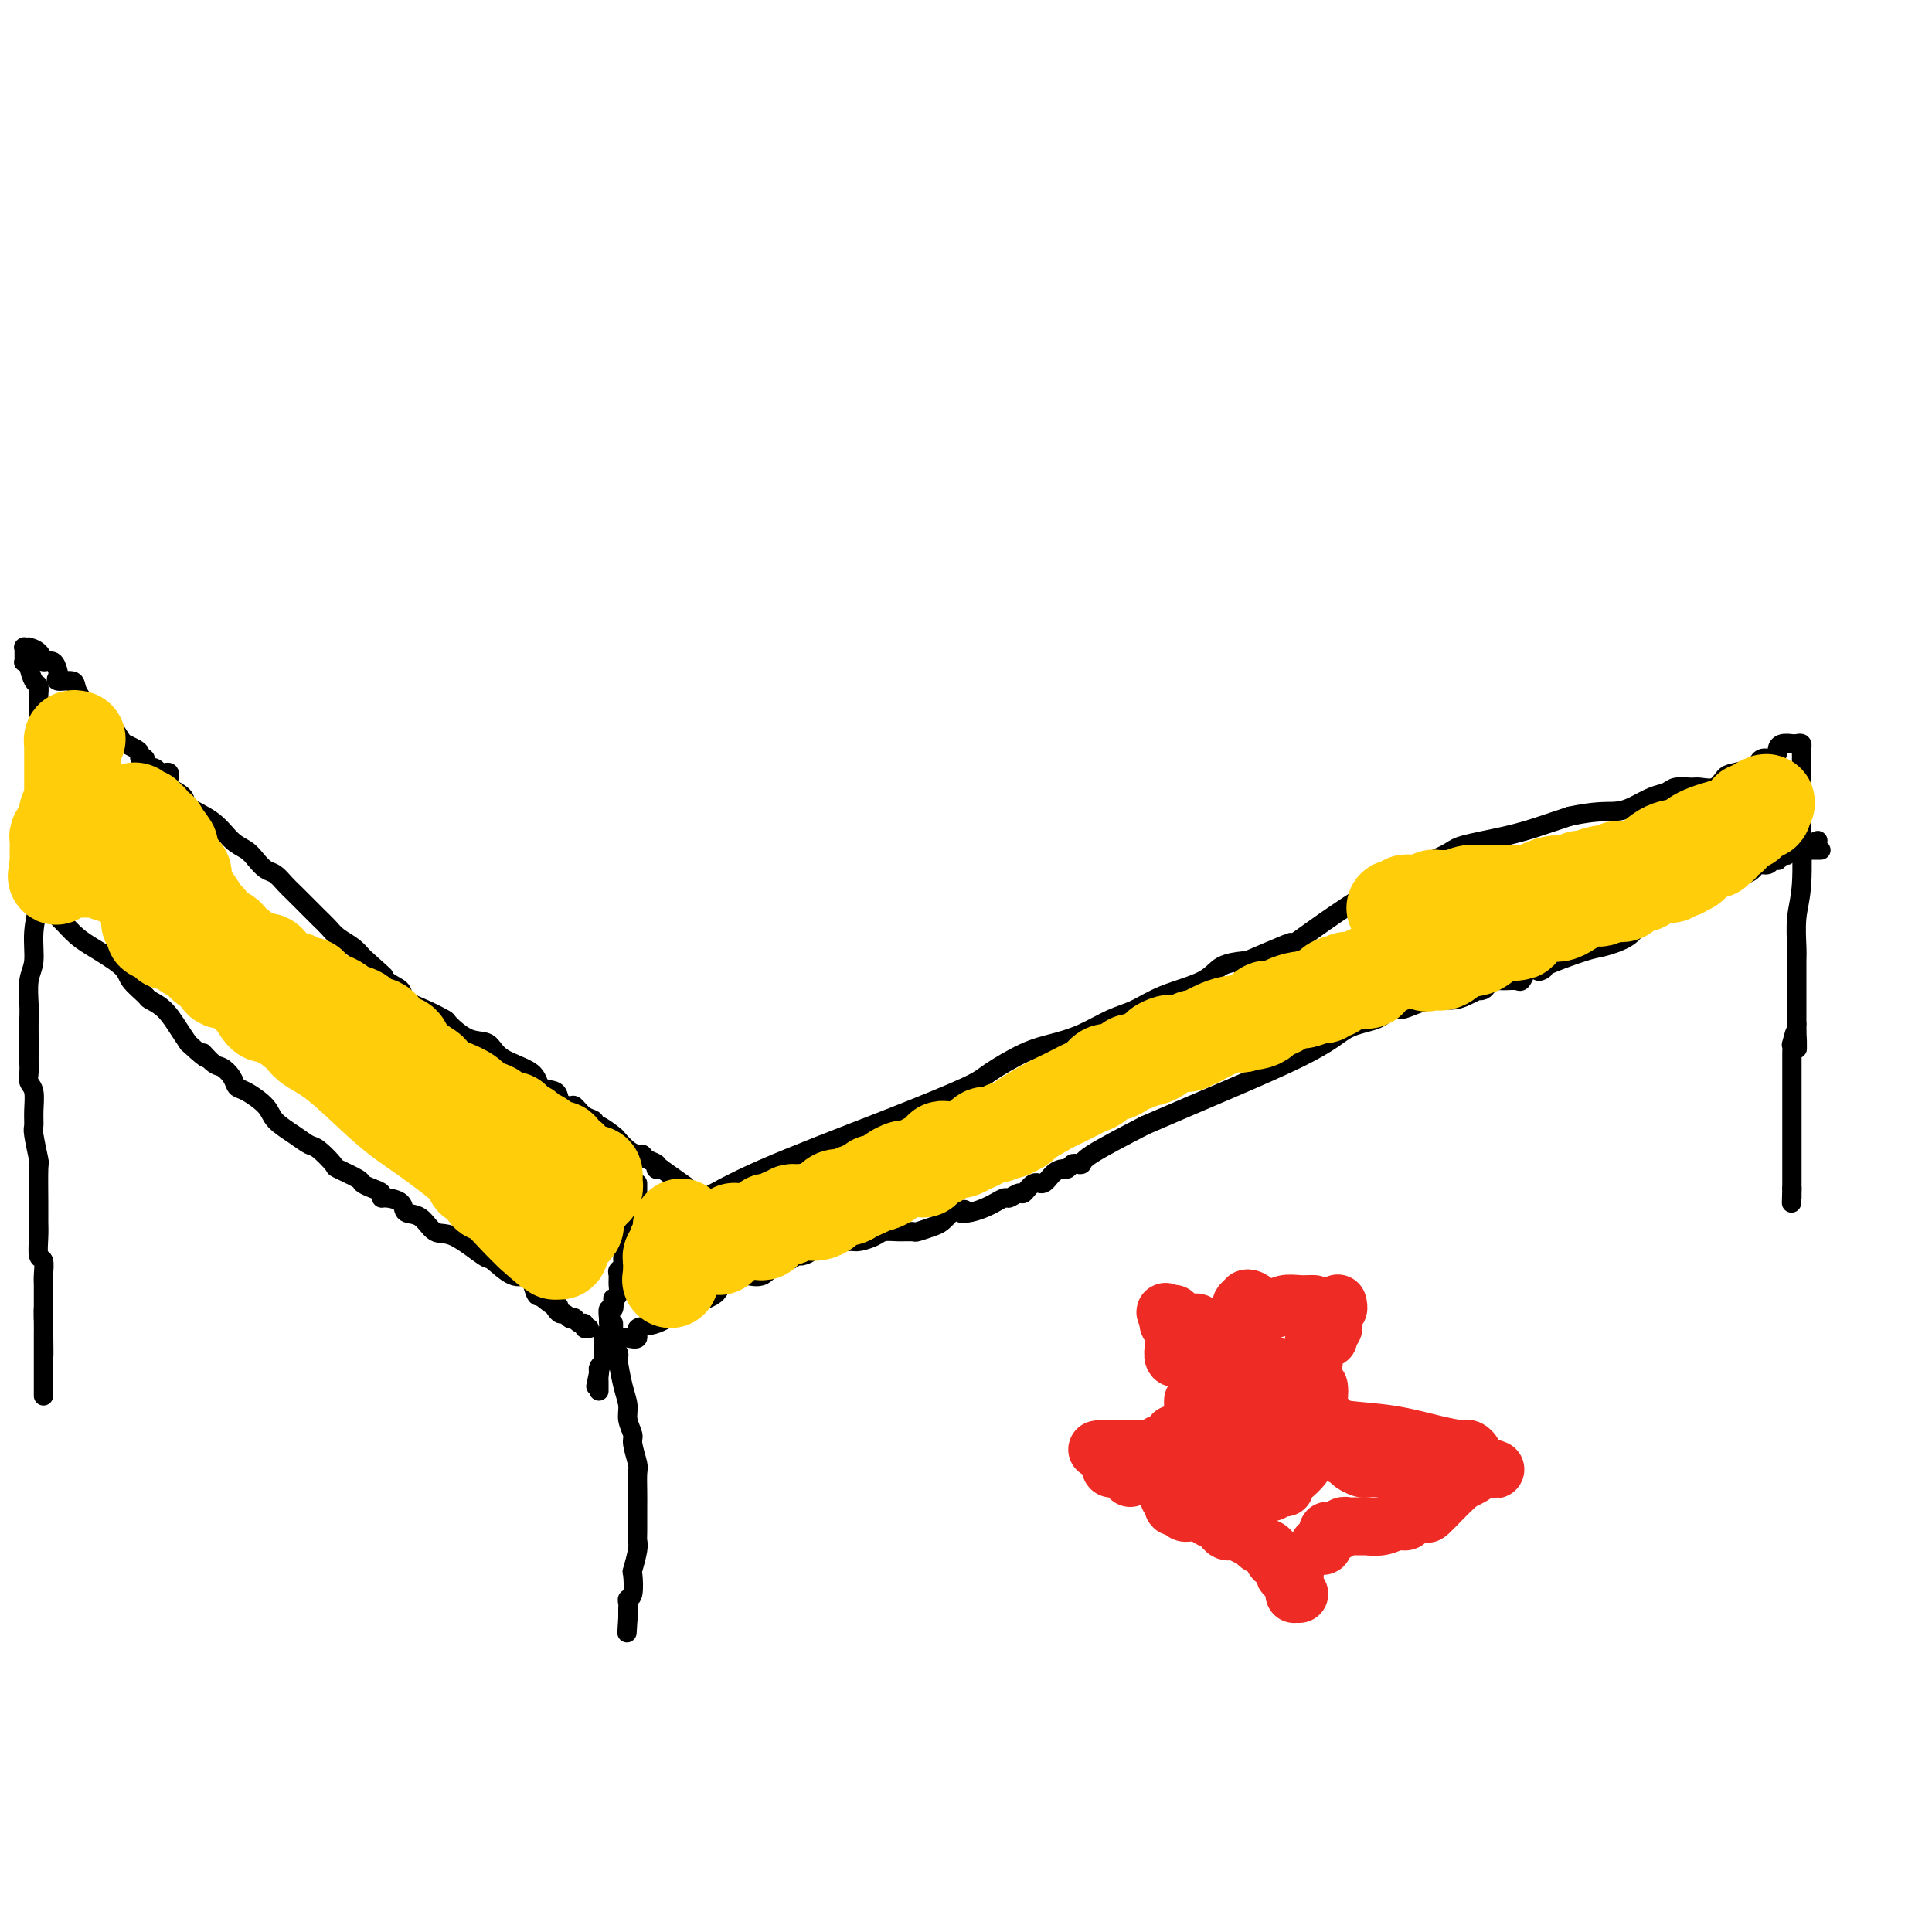 <svg viewBox='0 0 400 400' version='1.1' xmlns='http://www.w3.org/2000/svg' xmlns:xlink='http://www.w3.org/1999/xlink'><g fill='none' stroke='#000000' stroke-width='4' stroke-linecap='round' stroke-linejoin='round'><path d='M31,159c0.002,0.414 0.005,0.828 0,1c-0.005,0.172 -0.016,0.103 0,0c0.016,-0.103 0.059,-0.238 0,0c-0.059,0.238 -0.222,0.851 0,1c0.222,0.149 0.827,-0.164 1,0c0.173,0.164 -0.087,0.806 0,1c0.087,0.194 0.522,-0.059 1,0c0.478,0.059 0.998,0.432 2,1c1.002,0.568 2.485,1.331 3,2c0.515,0.669 0.063,1.243 1,2c0.937,0.757 3.262,1.698 5,3c1.738,1.302 2.888,2.964 4,4c1.112,1.036 2.185,1.447 3,2c0.815,0.553 1.372,1.249 2,2c0.628,0.751 1.327,1.556 2,2c0.673,0.444 1.321,0.528 2,1c0.679,0.472 1.389,1.334 2,2c0.611,0.666 1.121,1.137 2,2c0.879,0.863 2.126,2.118 3,3c0.874,0.882 1.375,1.391 2,2c0.625,0.609 1.374,1.318 2,2c0.626,0.682 1.130,1.337 2,2c0.870,0.663 2.106,1.332 3,2c0.894,0.668 1.447,1.334 2,2'/><path d='M75,198c7.413,6.617 3.945,3.659 3,3c-0.945,-0.659 0.634,0.979 2,2c1.366,1.021 2.521,1.423 3,2c0.479,0.577 0.283,1.328 1,2c0.717,0.672 2.345,1.263 4,2c1.655,0.737 3.335,1.618 4,2c0.665,0.382 0.315,0.265 1,1c0.685,0.735 2.405,2.323 4,3c1.595,0.677 3.065,0.442 4,1c0.935,0.558 1.335,1.907 3,3c1.665,1.093 4.597,1.929 6,3c1.403,1.071 1.278,2.376 2,3c0.722,0.624 2.290,0.566 3,1c0.710,0.434 0.562,1.359 1,2c0.438,0.641 1.462,0.999 2,1c0.538,0.001 0.590,-0.355 1,0c0.410,0.355 1.178,1.423 2,2c0.822,0.577 1.697,0.664 2,1c0.303,0.336 0.034,0.919 0,1c-0.034,0.081 0.165,-0.342 1,0c0.835,0.342 2.304,1.450 3,2c0.696,0.550 0.619,0.543 1,1c0.381,0.457 1.220,1.379 2,2c0.780,0.621 1.502,0.941 2,1c0.498,0.059 0.774,-0.142 1,0c0.226,0.142 0.404,0.626 1,1c0.596,0.374 1.610,0.636 2,1c0.390,0.364 0.156,0.830 0,1c-0.156,0.170 -0.234,0.046 0,0c0.234,-0.046 0.781,-0.013 1,0c0.219,0.013 0.109,0.007 0,0'/><path d='M137,242c9.644,6.844 2.756,1.956 0,0c-2.756,-1.956 -1.378,-0.978 0,0'/><path d='M8,186c-0.239,0.301 -0.477,0.601 0,1c0.477,0.399 1.670,0.896 3,2c1.330,1.104 2.798,2.814 4,4c1.202,1.186 2.138,1.847 4,3c1.862,1.153 4.651,2.796 6,4c1.349,1.204 1.257,1.967 2,3c0.743,1.033 2.321,2.335 3,3c0.679,0.665 0.460,0.694 1,1c0.540,0.306 1.838,0.890 3,2c1.162,1.110 2.189,2.746 3,4c0.811,1.254 1.405,2.127 2,3'/><path d='M39,216c5.378,4.982 3.325,2.438 3,2c-0.325,-0.438 1.080,1.229 2,2c0.920,0.771 1.357,0.646 2,1c0.643,0.354 1.493,1.186 2,2c0.507,0.814 0.670,1.611 1,2c0.330,0.389 0.827,0.371 2,1c1.173,0.629 3.023,1.907 4,3c0.977,1.093 1.082,2.002 2,3c0.918,0.998 2.648,2.083 4,3c1.352,0.917 2.324,1.664 3,2c0.676,0.336 1.055,0.261 2,1c0.945,0.739 2.455,2.292 3,3c0.545,0.708 0.126,0.571 1,1c0.874,0.429 3.043,1.425 4,2c0.957,0.575 0.702,0.728 1,1c0.298,0.272 1.148,0.663 2,1c0.852,0.337 1.704,0.619 2,1c0.296,0.381 0.036,0.859 0,1c-0.036,0.141 0.153,-0.056 1,0c0.847,0.056 2.352,0.365 3,1c0.648,0.635 0.440,1.597 1,2c0.560,0.403 1.888,0.249 3,1c1.112,0.751 2.009,2.409 3,3c0.991,0.591 2.076,0.116 4,1c1.924,0.884 4.686,3.127 6,4c1.314,0.873 1.178,0.374 2,1c0.822,0.626 2.601,2.375 4,3c1.399,0.625 2.416,0.126 3,0c0.584,-0.126 0.734,0.120 1,1c0.266,0.880 0.647,2.394 1,3c0.353,0.606 0.676,0.303 1,0'/><path d='M112,268c6.831,4.354 2.408,1.740 1,1c-1.408,-0.740 0.200,0.394 1,1c0.800,0.606 0.793,0.685 1,1c0.207,0.315 0.629,0.868 1,1c0.371,0.132 0.691,-0.157 1,0c0.309,0.157 0.609,0.759 1,1c0.391,0.241 0.874,0.121 1,0c0.126,-0.121 -0.106,-0.243 0,0c0.106,0.243 0.551,0.850 1,1c0.449,0.150 0.904,-0.156 1,0c0.096,0.156 -0.166,0.773 0,1c0.166,0.227 0.762,0.065 1,0c0.238,-0.065 0.119,-0.032 0,0'/><path d='M145,248c-0.308,0.428 -0.617,0.857 1,0c1.617,-0.857 5.159,-2.999 12,-6c6.841,-3.001 16.982,-6.859 25,-10c8.018,-3.141 13.914,-5.564 17,-7c3.086,-1.436 3.364,-1.883 5,-3c1.636,-1.117 4.631,-2.903 7,-4c2.369,-1.097 4.110,-1.504 6,-2c1.890,-0.496 3.927,-1.080 6,-2c2.073,-0.920 4.181,-2.176 6,-3c1.819,-0.824 3.350,-1.216 5,-2c1.650,-0.784 3.418,-1.961 6,-3c2.582,-1.039 5.976,-1.938 8,-3c2.024,-1.062 2.676,-2.285 4,-3c1.324,-0.715 3.318,-0.923 4,-1c0.682,-0.077 0.052,-0.022 0,0c-0.052,0.022 0.474,0.011 1,0'/><path d='M258,199c17.644,-7.580 5.253,-2.029 1,0c-4.253,2.029 -0.367,0.537 1,0c1.367,-0.537 0.216,-0.117 0,0c-0.216,0.117 0.502,-0.067 1,0c0.498,0.067 0.774,0.387 3,-1c2.226,-1.387 6.400,-4.479 10,-7c3.600,-2.521 6.625,-4.471 9,-6c2.375,-1.529 4.101,-2.636 7,-4c2.899,-1.364 6.973,-2.984 9,-4c2.027,-1.016 2.007,-1.427 4,-2c1.993,-0.573 5.998,-1.308 9,-2c3.002,-0.692 5.001,-1.341 7,-2c1.999,-0.659 4.000,-1.330 6,-2'/><path d='M325,169c5.253,-1.123 7.384,-0.932 9,-1c1.616,-0.068 2.716,-0.396 4,-1c1.284,-0.604 2.752,-1.483 4,-2c1.248,-0.517 2.277,-0.673 3,-1c0.723,-0.327 1.139,-0.827 2,-1c0.861,-0.173 2.168,-0.021 3,0c0.832,0.021 1.190,-0.088 2,0c0.810,0.088 2.073,0.375 3,0c0.927,-0.375 1.518,-1.411 2,-2c0.482,-0.589 0.854,-0.731 2,-1c1.146,-0.269 3.068,-0.663 4,-1c0.932,-0.337 0.876,-0.615 1,-1c0.124,-0.385 0.427,-0.878 1,-1c0.573,-0.122 1.415,0.125 2,0c0.585,-0.125 0.914,-0.622 1,-1c0.086,-0.378 -0.070,-0.637 0,-1c0.070,-0.363 0.365,-0.828 1,-1c0.635,-0.172 1.610,-0.049 2,0c0.390,0.049 0.195,0.025 0,0'/><path d='M129,277c0.012,-0.004 0.025,-0.008 0,0c-0.025,0.008 -0.087,0.030 0,0c0.087,-0.030 0.325,-0.110 1,0c0.675,0.110 1.788,0.409 2,0c0.212,-0.409 -0.475,-1.526 0,-2c0.475,-0.474 2.114,-0.305 4,-1c1.886,-0.695 4.020,-2.254 5,-3c0.980,-0.746 0.807,-0.680 2,-1c1.193,-0.320 3.751,-1.025 5,-2c1.249,-0.975 1.188,-2.218 2,-3c0.812,-0.782 2.498,-1.103 4,-1c1.502,0.103 2.821,0.631 4,0c1.179,-0.631 2.219,-2.421 3,-3c0.781,-0.579 1.305,0.051 2,0c0.695,-0.051 1.562,-0.784 2,-1c0.438,-0.216 0.446,0.086 1,0c0.554,-0.086 1.654,-0.559 2,-1c0.346,-0.441 -0.062,-0.850 0,-1c0.062,-0.150 0.594,-0.040 1,0c0.406,0.040 0.686,0.011 1,0c0.314,-0.011 0.661,-0.003 1,0c0.339,0.003 0.669,0.002 1,0'/><path d='M172,258c6.657,-2.878 1.799,-0.574 0,0c-1.799,0.574 -0.539,-0.581 0,-1c0.539,-0.419 0.356,-0.102 1,0c0.644,0.102 2.114,-0.011 3,0c0.886,0.011 1.187,0.146 2,0c0.813,-0.146 2.138,-0.574 3,-1c0.862,-0.426 1.260,-0.849 2,-1c0.740,-0.151 1.822,-0.029 3,0c1.178,0.029 2.451,-0.037 3,0c0.549,0.037 0.374,0.175 1,0c0.626,-0.175 2.053,-0.662 3,-1c0.947,-0.338 1.413,-0.525 2,-1c0.587,-0.475 1.293,-1.237 2,-2'/><path d='M197,251c4.241,-1.096 2.345,-0.336 2,0c-0.345,0.336 0.862,0.249 2,0c1.138,-0.249 2.207,-0.660 3,-1c0.793,-0.340 1.311,-0.611 2,-1c0.689,-0.389 1.550,-0.897 2,-1c0.450,-0.103 0.491,0.198 1,0c0.509,-0.198 1.487,-0.897 2,-1c0.513,-0.103 0.561,0.389 1,0c0.439,-0.389 1.269,-1.658 2,-2c0.731,-0.342 1.362,0.244 2,0c0.638,-0.244 1.284,-1.320 2,-2c0.716,-0.680 1.502,-0.966 2,-1c0.498,-0.034 0.707,0.184 1,0c0.293,-0.184 0.670,-0.770 1,-1c0.330,-0.230 0.614,-0.103 1,0c0.386,0.103 0.873,0.182 1,0c0.127,-0.182 -0.107,-0.623 2,-2c2.107,-1.377 6.553,-3.688 11,-6'/><path d='M237,233c12.915,-5.615 25.203,-10.653 32,-14c6.797,-3.347 8.102,-5.005 10,-6c1.898,-0.995 4.387,-1.328 6,-2c1.613,-0.672 2.350,-1.682 3,-2c0.650,-0.318 1.213,0.056 2,0c0.787,-0.056 1.798,-0.540 3,-1c1.202,-0.460 2.594,-0.894 4,-1c1.406,-0.106 2.824,0.116 4,0c1.176,-0.116 2.108,-0.570 3,-1c0.892,-0.430 1.744,-0.837 2,-1c0.256,-0.163 -0.085,-0.082 0,0c0.085,0.082 0.596,0.166 1,0c0.404,-0.166 0.700,-0.580 1,-1c0.300,-0.420 0.604,-0.844 1,-1c0.396,-0.156 0.883,-0.042 1,0c0.117,0.042 -0.138,0.013 0,0c0.138,-0.013 0.667,-0.009 1,0c0.333,0.009 0.471,0.023 1,0c0.529,-0.023 1.450,-0.083 2,0c0.550,0.083 0.729,0.309 1,0c0.271,-0.309 0.636,-1.155 1,-2'/><path d='M316,201c5.068,-1.223 3.739,-0.280 3,0c-0.739,0.280 -0.888,-0.102 1,-1c1.888,-0.898 5.812,-2.311 8,-3c2.188,-0.689 2.641,-0.653 4,-1c1.359,-0.347 3.624,-1.076 5,-2c1.376,-0.924 1.864,-2.044 3,-3c1.136,-0.956 2.919,-1.749 4,-2c1.081,-0.251 1.458,0.038 2,0c0.542,-0.038 1.248,-0.405 2,-1c0.752,-0.595 1.548,-1.418 2,-2c0.452,-0.582 0.559,-0.925 1,-1c0.441,-0.075 1.217,0.116 2,0c0.783,-0.116 1.575,-0.538 2,-1c0.425,-0.462 0.485,-0.964 1,-1c0.515,-0.036 1.485,0.393 2,0c0.515,-0.393 0.576,-1.607 1,-2c0.424,-0.393 1.213,0.035 2,0c0.787,-0.035 1.574,-0.531 2,-1c0.426,-0.469 0.493,-0.909 1,-1c0.507,-0.091 1.456,0.168 2,0c0.544,-0.168 0.684,-0.763 1,-1c0.316,-0.237 0.807,-0.115 1,0c0.193,0.115 0.089,0.223 0,0c-0.089,-0.223 -0.164,-0.778 0,-1c0.164,-0.222 0.565,-0.112 1,0c0.435,0.112 0.904,0.226 1,0c0.096,-0.226 -0.180,-0.793 0,-1c0.180,-0.207 0.818,-0.056 1,0c0.182,0.056 -0.091,0.016 0,0c0.091,-0.016 0.545,-0.008 1,0'/><path d='M372,176c8.620,-3.868 2.169,-1.036 0,0c-2.169,1.036 -0.057,0.278 1,0c1.057,-0.278 1.057,-0.074 1,0c-0.057,0.074 -0.173,0.020 0,0c0.173,-0.020 0.634,-0.005 1,0c0.366,0.005 0.637,0.001 1,0c0.363,-0.001 0.818,-0.000 1,0c0.182,0.000 0.091,0.000 0,0'/><path d='M372,154c0.423,-0.091 0.845,-0.183 1,0c0.155,0.183 0.041,0.640 0,1c-0.041,0.360 -0.011,0.622 0,1c0.011,0.378 0.003,0.871 0,1c-0.003,0.129 -0.001,-0.105 0,0c0.001,0.105 0.000,0.549 0,1c-0.000,0.451 -0.000,0.909 0,1c0.000,0.091 0.000,-0.183 0,0c-0.000,0.183 -0.000,0.824 0,1c0.000,0.176 -0.000,-0.114 0,0c0.000,0.114 0.000,0.630 0,1c-0.000,0.370 -0.000,0.594 0,1c0.000,0.406 0.000,0.995 0,1c-0.000,0.005 -0.000,-0.574 0,0c0.000,0.574 0.001,2.301 0,3c-0.001,0.699 -0.004,0.369 0,1c0.004,0.631 0.015,2.224 0,3c-0.015,0.776 -0.057,0.734 0,3c0.057,2.266 0.211,6.841 0,10c-0.211,3.159 -0.789,4.901 -1,7c-0.211,2.099 -0.057,4.554 0,6c0.057,1.446 0.015,1.881 0,3c-0.015,1.119 -0.004,2.921 0,4c0.004,1.079 0.001,1.433 0,2c-0.001,0.567 -0.000,1.345 0,2c0.000,0.655 0.000,1.187 0,2c-0.000,0.813 -0.000,1.906 0,3'/><path d='M372,212c0.061,9.296 0.212,3.537 0,2c-0.212,-1.537 -0.789,1.147 -1,2c-0.211,0.853 -0.057,-0.126 0,0c0.057,0.126 0.015,1.358 0,2c-0.015,0.642 -0.004,0.696 0,1c0.004,0.304 0.001,0.858 0,1c-0.001,0.142 -0.000,-0.130 0,0c0.000,0.130 0.000,0.660 0,1c-0.000,0.340 -0.000,0.490 0,1c0.000,0.510 0.000,1.379 0,2c-0.000,0.621 -0.000,0.994 0,1c0.000,0.006 0.000,-0.354 0,0c-0.000,0.354 -0.000,1.422 0,2c0.000,0.578 0.000,0.667 0,1c-0.000,0.333 -0.000,0.912 0,1c0.000,0.088 0.000,-0.314 0,0c-0.000,0.314 -0.000,1.344 0,2c0.000,0.656 0.000,0.938 0,1c-0.000,0.062 -0.000,-0.097 0,0c0.000,0.097 0.000,0.449 0,1c-0.000,0.551 -0.000,1.300 0,2c0.000,0.700 0.000,1.350 0,2c-0.000,0.650 -0.000,1.300 0,2c0.000,0.700 0.000,1.449 0,2c-0.000,0.551 0.000,0.903 0,1c0.000,0.097 0.000,-0.062 0,0c0.000,0.062 0.000,0.347 0,1c0.000,0.653 0.000,1.676 0,2c0.000,0.324 -0.000,-0.050 0,0c0.000,0.050 0.000,0.525 0,1'/><path d='M371,246c-0.155,5.503 -0.041,2.259 0,1c0.041,-1.259 0.011,-0.534 0,0c-0.011,0.534 -0.003,0.875 0,1c0.003,0.125 0.001,0.034 0,0c-0.001,-0.034 -0.000,-0.009 0,0c0.000,0.009 0.000,0.003 0,0c-0.000,-0.003 -0.000,-0.001 0,0'/><path d='M127,274c0.000,0.339 0.000,0.677 0,1c-0.000,0.323 -0.001,0.629 0,1c0.001,0.371 0.004,0.806 0,1c-0.004,0.194 -0.015,0.147 0,0c0.015,-0.147 0.056,-0.394 0,0c-0.056,0.394 -0.208,1.427 0,2c0.208,0.573 0.778,0.684 1,1c0.222,0.316 0.097,0.836 0,1c-0.097,0.164 -0.166,-0.026 0,1c0.166,1.026 0.565,3.270 1,5c0.435,1.730 0.905,2.947 1,4c0.095,1.053 -0.185,1.943 0,3c0.185,1.057 0.834,2.281 1,3c0.166,0.719 -0.152,0.932 0,2c0.152,1.068 0.773,2.990 1,4c0.227,1.010 0.061,1.107 0,2c-0.061,0.893 -0.017,2.582 0,4c0.017,1.418 0.005,2.566 0,3c-0.005,0.434 -0.005,0.156 0,1c0.005,0.844 0.015,2.811 0,4c-0.015,1.189 -0.056,1.601 0,2c0.056,0.399 0.207,0.786 0,2c-0.207,1.214 -0.774,3.257 -1,4c-0.226,0.743 -0.113,0.188 0,1c0.113,0.812 0.226,2.991 0,4c-0.226,1.009 -0.793,0.848 -1,1c-0.207,0.152 -0.056,0.615 0,1c0.056,0.385 0.015,0.691 0,1c-0.015,0.309 -0.004,0.622 0,1c0.004,0.378 0.001,0.822 0,1c-0.001,0.178 -0.001,0.089 0,0'/><path d='M130,335c-0.333,5.333 -0.167,2.667 0,0'/><path d='M132,245c0.001,0.304 0.002,0.608 0,1c-0.002,0.392 -0.008,0.871 0,1c0.008,0.129 0.032,-0.091 0,0c-0.032,0.091 -0.118,0.493 0,1c0.118,0.507 0.439,1.120 0,2c-0.439,0.880 -1.638,2.029 -2,3c-0.362,0.971 0.113,1.765 0,3c-0.113,1.235 -0.815,2.911 -1,4c-0.185,1.089 0.148,1.590 0,2c-0.148,0.410 -0.775,0.727 -1,1c-0.225,0.273 -0.046,0.502 0,1c0.046,0.498 -0.039,1.266 0,2c0.039,0.734 0.203,1.435 0,2c-0.203,0.565 -0.772,0.995 -1,1c-0.228,0.005 -0.114,-0.416 0,0c0.114,0.416 0.228,1.668 0,2c-0.228,0.332 -0.797,-0.257 -1,0c-0.203,0.257 -0.040,1.359 0,2c0.040,0.641 -0.042,0.820 0,1c0.042,0.180 0.207,0.363 0,1c-0.207,0.637 -0.788,1.730 -1,2c-0.212,0.270 -0.057,-0.283 0,0c0.057,0.283 0.015,1.400 0,2c-0.015,0.600 -0.003,0.682 0,1c0.003,0.318 -0.003,0.873 0,1c0.003,0.127 0.015,-0.173 0,0c-0.015,0.173 -0.055,0.820 0,1c0.055,0.180 0.207,-0.105 0,0c-0.207,0.105 -0.773,0.602 -1,1c-0.227,0.398 -0.113,0.699 0,1'/><path d='M124,284c-1.238,5.990 -0.332,1.465 0,0c0.332,-1.465 0.089,0.128 0,1c-0.089,0.872 -0.024,1.022 0,1c0.024,-0.022 0.006,-0.216 0,0c-0.006,0.216 -0.002,0.841 0,1c0.002,0.159 0.000,-0.150 0,0c-0.000,0.150 -0.000,0.757 0,1c0.000,0.243 0.000,0.121 0,0'/><path d='M35,161c-0.022,0.114 -0.044,0.228 0,0c0.044,-0.228 0.153,-0.797 0,-1c-0.153,-0.203 -0.567,-0.040 -1,0c-0.433,0.040 -0.886,-0.042 -1,0c-0.114,0.042 0.109,0.209 0,0c-0.109,-0.209 -0.551,-0.792 -1,-1c-0.449,-0.208 -0.905,-0.041 -1,0c-0.095,0.041 0.172,-0.046 0,0c-0.172,0.046 -0.782,0.223 -1,0c-0.218,-0.223 -0.044,-0.847 0,-1c0.044,-0.153 -0.043,0.167 0,0c0.043,-0.167 0.215,-0.819 0,-1c-0.215,-0.181 -0.816,0.108 -1,0c-0.184,-0.108 0.050,-0.613 0,-1c-0.050,-0.387 -0.383,-0.657 -1,-1c-0.617,-0.343 -1.517,-0.761 -2,-1c-0.483,-0.239 -0.548,-0.300 -1,-1c-0.452,-0.700 -1.291,-2.039 -2,-3c-0.709,-0.961 -1.287,-1.544 -2,-2c-0.713,-0.456 -1.561,-0.787 -2,-1c-0.439,-0.213 -0.468,-0.309 -1,-1c-0.532,-0.691 -1.568,-1.977 -2,-3c-0.432,-1.023 -0.261,-1.785 -1,-2c-0.739,-0.215 -2.387,0.115 -3,0c-0.613,-0.115 -0.192,-0.674 0,-1c0.192,-0.326 0.155,-0.417 0,-1c-0.155,-0.583 -0.426,-1.657 -1,-2c-0.574,-0.343 -1.450,0.045 -2,0c-0.550,-0.045 -0.775,-0.522 -1,-1'/><path d='M8,136c-4.211,-3.823 -1.237,-0.881 0,0c1.237,0.881 0.738,-0.300 0,-1c-0.738,-0.700 -1.714,-0.920 -2,-1c-0.286,-0.080 0.120,-0.019 0,0c-0.120,0.019 -0.764,-0.005 -1,0c-0.236,0.005 -0.063,0.039 0,0c0.063,-0.039 0.017,-0.150 0,0c-0.017,0.150 -0.006,0.562 0,1c0.006,0.438 0.005,0.902 0,1c-0.005,0.098 -0.016,-0.169 0,0c0.016,0.169 0.060,0.774 0,1c-0.060,0.226 -0.222,0.073 0,0c0.222,-0.073 0.830,-0.066 1,0c0.170,0.066 -0.098,0.193 0,1c0.098,0.807 0.562,2.295 1,3c0.438,0.705 0.849,0.626 1,1c0.151,0.374 0.040,1.201 0,2c-0.040,0.799 -0.011,1.572 0,2c0.011,0.428 0.003,0.513 0,1c-0.003,0.487 -0.001,1.378 0,2c0.001,0.622 0.000,0.976 0,1c-0.000,0.024 -0.000,-0.282 0,0c0.000,0.282 0.000,1.153 0,2c-0.000,0.847 -0.000,1.671 0,2c0.000,0.329 0.000,0.165 0,0'/><path d='M8,154c0.464,3.042 0.124,2.146 0,2c-0.124,-0.146 -0.033,0.459 0,1c0.033,0.541 0.009,1.019 0,2c-0.009,0.981 -0.002,2.466 0,3c0.002,0.534 0.001,0.118 0,1c-0.001,0.882 -0.000,3.062 0,4c0.000,0.938 0.000,0.632 0,1c-0.000,0.368 -0.000,1.408 0,2c0.000,0.592 0.000,0.736 0,1c-0.000,0.264 -0.000,0.649 0,1c0.000,0.351 0.000,0.668 0,1c-0.000,0.332 -0.000,0.680 0,1c0.000,0.320 0.000,0.611 0,1c-0.000,0.389 -0.000,0.874 0,1c0.000,0.126 0.000,-0.107 0,0c-0.000,0.107 -0.000,0.553 0,1'/><path d='M8,177c0.005,3.526 0.016,0.842 0,1c-0.016,0.158 -0.061,3.160 0,5c0.061,1.840 0.227,2.520 0,4c-0.227,1.480 -0.845,3.760 -1,6c-0.155,2.240 0.155,4.441 0,6c-0.155,1.559 -0.773,2.476 -1,4c-0.227,1.524 -0.061,3.654 0,5c0.061,1.346 0.017,1.908 0,3c-0.017,1.092 -0.005,2.716 0,4c0.005,1.284 0.005,2.229 0,3c-0.005,0.771 -0.016,1.368 0,2c0.016,0.632 0.057,1.301 0,2c-0.057,0.699 -0.212,1.430 0,2c0.212,0.570 0.793,0.980 1,2c0.207,1.020 0.041,2.649 0,4c-0.041,1.351 0.041,2.423 0,3c-0.041,0.577 -0.207,0.658 0,2c0.207,1.342 0.788,3.947 1,5c0.212,1.053 0.056,0.556 0,2c-0.056,1.444 -0.011,4.829 0,7c0.011,2.171 -0.011,3.127 0,4c0.011,0.873 0.056,1.661 0,3c-0.056,1.339 -0.211,3.227 0,4c0.211,0.773 0.789,0.431 1,1c0.211,0.569 0.057,2.051 0,3c-0.057,0.949 -0.015,1.367 0,2c0.015,0.633 0.004,1.482 0,2c-0.004,0.518 -0.001,0.706 0,1c0.001,0.294 0.000,0.695 0,1c-0.000,0.305 -0.000,0.516 0,1c0.000,0.484 0.000,1.242 0,2'/><path d='M9,273c0.155,14.804 0.041,3.813 0,0c-0.041,-3.813 -0.011,-0.447 0,1c0.011,1.447 0.003,0.974 0,1c-0.003,0.026 -0.001,0.552 0,1c0.001,0.448 0.000,0.817 0,1c-0.000,0.183 -0.000,0.181 0,1c0.000,0.819 0.000,2.458 0,3c-0.000,0.542 -0.000,-0.013 0,0c0.000,0.013 0.000,0.595 0,1c-0.000,0.405 -0.000,0.634 0,1c0.000,0.366 0.000,0.867 0,1c-0.000,0.133 -0.000,-0.104 0,0c0.000,0.104 0.000,0.549 0,1c-0.000,0.451 -0.000,0.908 0,1c0.000,0.092 0.000,-0.182 0,0c-0.000,0.182 -0.000,0.819 0,1c0.000,0.181 0.000,-0.096 0,0c-0.000,0.096 -0.000,0.564 0,1c0.000,0.436 0.000,0.839 0,1c-0.000,0.161 -0.000,0.081 0,0'/></g>
<g fill='none' stroke='#FFCD0A' stroke-width='20' stroke-linecap='round' stroke-linejoin='round'><path d='M141,254c0.001,0.416 0.001,0.832 0,1c-0.001,0.168 -0.004,0.087 0,0c0.004,-0.087 0.015,-0.182 0,0c-0.015,0.182 -0.057,0.640 0,1c0.057,0.360 0.211,0.622 0,1c-0.211,0.378 -0.788,0.872 -1,1c-0.212,0.128 -0.061,-0.110 0,0c0.061,0.110 0.030,0.569 0,1c-0.030,0.431 -0.061,0.833 0,1c0.061,0.167 0.212,0.100 0,0c-0.212,-0.100 -0.789,-0.234 -1,0c-0.211,0.234 -0.057,0.837 0,1c0.057,0.163 0.015,-0.114 0,0c-0.015,0.114 -0.004,0.618 0,1c0.004,0.382 0.001,0.641 0,1c-0.001,0.359 -0.000,0.817 0,1c0.000,0.183 0.000,0.092 0,0'/><path d='M139,264c-0.333,1.667 -0.167,0.833 0,0'/><path d='M149,258c0.030,-0.033 0.060,-0.065 0,0c-0.060,0.065 -0.209,0.229 0,0c0.209,-0.229 0.778,-0.850 1,-1c0.222,-0.150 0.097,0.170 0,0c-0.097,-0.170 -0.167,-0.830 0,-1c0.167,-0.170 0.569,0.151 1,0c0.431,-0.151 0.890,-0.772 1,-1c0.110,-0.228 -0.128,-0.061 0,0c0.128,0.061 0.623,0.016 1,0c0.377,-0.016 0.636,-0.004 1,0c0.364,0.004 0.833,0.001 1,0c0.167,-0.001 0.033,-0.001 0,0c-0.033,0.001 0.034,0.001 0,0c-0.034,-0.001 -0.168,-0.003 0,0c0.168,0.003 0.637,0.011 1,0c0.363,-0.011 0.619,-0.042 1,0c0.381,0.042 0.889,0.156 1,0c0.111,-0.156 -0.173,-0.581 0,-1c0.173,-0.419 0.802,-0.830 1,-1c0.198,-0.170 -0.035,-0.098 0,0c0.035,0.098 0.339,0.222 1,0c0.661,-0.222 1.678,-0.791 2,-1c0.322,-0.209 -0.051,-0.060 0,0c0.051,0.060 0.525,0.030 1,0'/><path d='M163,252c2.332,-1.155 1.163,-1.041 1,-1c-0.163,0.041 0.682,0.011 1,0c0.318,-0.011 0.109,-0.003 0,0c-0.109,0.003 -0.118,0.001 0,0c0.118,-0.001 0.363,-0.002 1,0c0.637,0.002 1.665,0.007 2,0c0.335,-0.007 -0.024,-0.026 0,0c0.024,0.026 0.429,0.095 1,0c0.571,-0.095 1.308,-0.355 2,-1c0.692,-0.645 1.340,-1.674 2,-2c0.660,-0.326 1.331,0.050 2,0c0.669,-0.050 1.334,-0.525 2,-1'/><path d='M177,247c3.080,-1.223 3.780,-1.780 4,-2c0.220,-0.220 -0.039,-0.101 0,0c0.039,0.101 0.377,0.185 1,0c0.623,-0.185 1.533,-0.638 2,-1c0.467,-0.362 0.493,-0.633 1,-1c0.507,-0.367 1.495,-0.830 2,-1c0.505,-0.170 0.526,-0.048 1,0c0.474,0.048 1.402,0.023 2,0c0.598,-0.023 0.867,-0.044 1,0c0.133,0.044 0.131,0.153 0,0c-0.131,-0.153 -0.389,-0.566 0,-1c0.389,-0.434 1.427,-0.887 2,-1c0.573,-0.113 0.682,0.113 1,0c0.318,-0.113 0.844,-0.565 1,-1c0.156,-0.435 -0.058,-0.852 0,-1c0.058,-0.148 0.387,-0.028 1,0c0.613,0.028 1.512,-0.035 2,0c0.488,0.035 0.567,0.168 1,0c0.433,-0.168 1.220,-0.637 2,-1c0.780,-0.363 1.554,-0.619 2,-1c0.446,-0.381 0.563,-0.886 1,-1c0.437,-0.114 1.195,0.161 2,0c0.805,-0.161 1.659,-0.760 2,-1c0.341,-0.240 0.171,-0.120 0,0'/><path d='M208,234c4.899,-1.955 1.646,-0.344 1,0c-0.646,0.344 1.315,-0.580 2,-1c0.685,-0.420 0.095,-0.335 1,-1c0.905,-0.665 3.307,-2.081 5,-3c1.693,-0.919 2.679,-1.340 4,-2c1.321,-0.660 2.978,-1.558 4,-2c1.022,-0.442 1.410,-0.429 2,-1c0.590,-0.571 1.380,-1.726 2,-2c0.620,-0.274 1.068,0.334 2,0c0.932,-0.334 2.349,-1.609 3,-2c0.651,-0.391 0.537,0.103 1,0c0.463,-0.103 1.504,-0.802 2,-1c0.496,-0.198 0.448,0.105 1,0c0.552,-0.105 1.705,-0.617 2,-1c0.295,-0.383 -0.268,-0.638 0,-1c0.268,-0.362 1.367,-0.833 2,-1c0.633,-0.167 0.801,-0.031 1,0c0.199,0.031 0.430,-0.043 1,0c0.570,0.043 1.479,0.205 2,0c0.521,-0.205 0.652,-0.776 1,-1c0.348,-0.224 0.911,-0.102 1,0c0.089,0.102 -0.298,0.185 0,0c0.298,-0.185 1.281,-0.638 2,-1c0.719,-0.362 1.173,-0.633 2,-1c0.827,-0.367 2.026,-0.830 3,-1c0.974,-0.170 1.724,-0.046 2,0c0.276,0.046 0.079,0.013 0,0c-0.079,-0.013 -0.039,-0.007 0,0'/><path d='M257,212c7.921,-3.663 3.223,-1.821 2,-1c-1.223,0.821 1.028,0.622 2,0c0.972,-0.622 0.664,-1.668 1,-2c0.336,-0.332 1.316,0.051 2,0c0.684,-0.051 1.072,-0.534 2,-1c0.928,-0.466 2.395,-0.913 3,-1c0.605,-0.087 0.349,0.188 1,0c0.651,-0.188 2.210,-0.838 3,-1c0.790,-0.162 0.813,0.163 1,0c0.187,-0.163 0.540,-0.814 1,-1c0.460,-0.186 1.029,0.095 1,0c-0.029,-0.095 -0.654,-0.564 0,-1c0.654,-0.436 2.587,-0.838 3,-1c0.413,-0.162 -0.695,-0.085 0,0c0.695,0.085 3.194,0.177 4,0c0.806,-0.177 -0.079,-0.624 0,-1c0.079,-0.376 1.123,-0.679 2,-1c0.877,-0.321 1.586,-0.658 2,-1c0.414,-0.342 0.534,-0.690 1,-1c0.466,-0.310 1.279,-0.584 2,-1c0.721,-0.416 1.349,-0.976 2,-1c0.651,-0.024 1.326,0.488 2,1'/><path d='M294,198c6.187,-1.941 3.154,0.205 2,1c-1.154,0.795 -0.429,0.239 0,0c0.429,-0.239 0.562,-0.162 1,0c0.438,0.162 1.180,0.408 2,0c0.820,-0.408 1.719,-1.469 3,-2c1.281,-0.531 2.944,-0.533 4,-1c1.056,-0.467 1.505,-1.400 3,-2c1.495,-0.600 4.035,-0.866 5,-1c0.965,-0.134 0.355,-0.136 1,-1c0.645,-0.864 2.544,-2.589 4,-3c1.456,-0.411 2.470,0.492 4,0c1.530,-0.492 3.576,-2.381 5,-3c1.424,-0.619 2.227,0.031 3,0c0.773,-0.031 1.517,-0.743 2,-1c0.483,-0.257 0.706,-0.059 1,0c0.294,0.059 0.660,-0.022 1,0c0.340,0.022 0.653,0.147 1,0c0.347,-0.147 0.727,-0.565 1,-1c0.273,-0.435 0.439,-0.887 1,-1c0.561,-0.113 1.517,0.114 2,0c0.483,-0.114 0.491,-0.570 1,-1c0.509,-0.430 1.517,-0.833 2,-1c0.483,-0.167 0.439,-0.096 1,0c0.561,0.096 1.727,0.219 2,0c0.273,-0.219 -0.348,-0.779 0,-1c0.348,-0.221 1.666,-0.101 2,0c0.334,0.101 -0.317,0.185 0,0c0.317,-0.185 1.600,-0.637 2,-1c0.400,-0.363 -0.085,-0.636 0,-1c0.085,-0.364 0.738,-0.818 1,-1c0.262,-0.182 0.131,-0.091 0,0'/><path d='M351,177c9.227,-3.473 3.795,-1.656 2,-1c-1.795,0.656 0.048,0.151 1,0c0.952,-0.151 1.012,0.050 1,0c-0.012,-0.050 -0.095,-0.352 0,-1c0.095,-0.648 0.369,-1.641 1,-2c0.631,-0.359 1.619,-0.082 2,0c0.381,0.082 0.155,-0.029 0,0c-0.155,0.029 -0.239,0.200 0,0c0.239,-0.200 0.800,-0.771 1,-1c0.200,-0.229 0.038,-0.118 0,0c-0.038,0.118 0.046,0.242 0,0c-0.046,-0.242 -0.222,-0.849 0,-1c0.222,-0.151 0.843,0.155 1,0c0.157,-0.155 -0.150,-0.772 0,-1c0.150,-0.228 0.757,-0.069 1,0c0.243,0.069 0.122,0.047 0,0c-0.122,-0.047 -0.244,-0.118 0,0c0.244,0.118 0.854,0.424 1,0c0.146,-0.424 -0.172,-1.578 0,-2c0.172,-0.422 0.834,-0.112 1,0c0.166,0.112 -0.166,0.027 0,0c0.166,-0.027 0.828,0.003 1,0c0.172,-0.003 -0.146,-0.039 0,0c0.146,0.039 0.756,0.154 1,0c0.244,-0.154 0.122,-0.577 0,-1'/><path d='M365,167c1.930,-1.616 -0.245,-0.655 -1,0c-0.755,0.655 -0.089,1.004 0,1c0.089,-0.004 -0.397,-0.362 -1,0c-0.603,0.362 -1.322,1.443 -2,2c-0.678,0.557 -1.316,0.590 -3,1c-1.684,0.410 -4.416,1.196 -6,2c-1.584,0.804 -2.021,1.627 -3,2c-0.979,0.373 -2.501,0.296 -4,1c-1.499,0.704 -2.975,2.189 -4,3c-1.025,0.811 -1.598,0.950 -2,1c-0.402,0.050 -0.634,0.012 -1,0c-0.366,-0.012 -0.867,0.000 -1,0c-0.133,-0.000 0.102,-0.014 0,0c-0.102,0.014 -0.540,0.055 -1,0c-0.460,-0.055 -0.943,-0.207 -1,0c-0.057,0.207 0.312,0.772 0,1c-0.312,0.228 -1.304,0.117 -2,0c-0.696,-0.117 -1.094,-0.242 -2,0c-0.906,0.242 -2.319,0.849 -3,1c-0.681,0.151 -0.630,-0.156 -1,0c-0.370,0.156 -1.161,0.774 -2,1c-0.839,0.226 -1.726,0.061 -2,0c-0.274,-0.061 0.065,-0.017 0,0c-0.065,0.017 -0.532,0.009 -1,0'/><path d='M322,183c-2.749,0.574 -0.123,0.010 0,0c0.123,-0.010 -2.257,0.533 -3,1c-0.743,0.467 0.153,0.857 0,1c-0.153,0.143 -1.354,0.038 -2,0c-0.646,-0.038 -0.737,-0.010 -1,0c-0.263,0.010 -0.699,0.003 -1,0c-0.301,-0.003 -0.468,-0.000 -1,0c-0.532,0.000 -1.430,-0.001 -2,0c-0.570,0.001 -0.812,0.004 -2,0c-1.188,-0.004 -3.323,-0.015 -4,0c-0.677,0.015 0.104,0.057 0,0c-0.104,-0.057 -1.094,-0.212 -2,0c-0.906,0.212 -1.727,0.793 -2,1c-0.273,0.207 0.001,0.041 -1,0c-1.001,-0.041 -3.277,0.041 -4,0c-0.723,-0.041 0.109,-0.207 0,0c-0.109,0.207 -1.158,0.786 -2,1c-0.842,0.214 -1.478,0.061 -2,0c-0.522,-0.061 -0.932,-0.030 -1,0c-0.068,0.030 0.206,0.061 0,0c-0.206,-0.061 -0.890,-0.212 -1,0c-0.110,0.212 0.355,0.788 0,1c-0.355,0.212 -1.530,0.061 -2,0c-0.470,-0.061 -0.235,-0.030 0,0'/><path d='M16,153c-0.423,-0.111 -0.845,-0.223 -1,0c-0.155,0.223 -0.041,0.780 0,1c0.041,0.220 0.011,0.102 0,0c-0.011,-0.102 -0.003,-0.187 0,0c0.003,0.187 0.001,0.646 0,1c-0.001,0.354 -0.000,0.603 0,1c0.000,0.397 0.000,0.941 0,1c-0.000,0.059 -0.000,-0.368 0,0c0.000,0.368 0.000,1.531 0,2c-0.000,0.469 -0.000,0.244 0,1c0.000,0.756 0.001,2.493 0,3c-0.001,0.507 -0.004,-0.215 0,0c0.004,0.215 0.015,1.367 0,2c-0.015,0.633 -0.056,0.746 0,1c0.056,0.254 0.208,0.649 0,1c-0.208,0.351 -0.778,0.658 -1,1c-0.222,0.342 -0.098,0.720 0,1c0.098,0.280 0.170,0.461 0,1c-0.170,0.539 -0.581,1.437 -1,2c-0.419,0.563 -0.844,0.791 -1,1c-0.156,0.209 -0.042,0.399 0,1c0.042,0.601 0.011,1.614 0,2c-0.011,0.386 -0.003,0.145 0,0c0.003,-0.145 0.001,-0.193 0,0c-0.001,0.193 -0.000,0.629 0,1c0.000,0.371 0.000,0.677 0,1c-0.000,0.323 -0.000,0.661 0,1'/><path d='M12,179c-0.668,4.249 -0.337,1.870 0,1c0.337,-0.870 0.682,-0.233 1,0c0.318,0.233 0.610,0.062 1,0c0.390,-0.062 0.877,-0.017 1,0c0.123,0.017 -0.118,0.004 0,0c0.118,-0.004 0.596,-0.001 1,0c0.404,0.001 0.734,-0.001 1,0c0.266,0.001 0.470,0.005 1,0c0.530,-0.005 1.388,-0.017 2,0c0.612,0.017 0.980,0.065 1,0c0.020,-0.065 -0.307,-0.242 0,0c0.307,0.242 1.248,0.905 2,1c0.752,0.095 1.315,-0.377 2,0c0.685,0.377 1.494,1.603 2,2c0.506,0.397 0.711,-0.034 1,0c0.289,0.034 0.663,0.534 1,1c0.337,0.466 0.639,0.898 1,1c0.361,0.102 0.783,-0.127 1,0c0.217,0.127 0.231,0.610 1,1c0.769,0.390 2.295,0.686 3,1c0.705,0.314 0.589,0.647 1,1c0.411,0.353 1.348,0.725 2,1c0.652,0.275 1.017,0.452 1,1c-0.017,0.548 -0.417,1.466 0,2c0.417,0.534 1.651,0.682 2,1c0.349,0.318 -0.186,0.805 0,1c0.186,0.195 1.093,0.097 2,0'/><path d='M43,194c2.721,2.190 0.525,1.164 0,1c-0.525,-0.164 0.621,0.534 1,1c0.379,0.466 -0.008,0.700 0,1c0.008,0.300 0.410,0.664 1,1c0.590,0.336 1.369,0.643 2,1c0.631,0.357 1.114,0.765 1,1c-0.114,0.235 -0.825,0.297 0,1c0.825,0.703 3.187,2.048 4,3c0.813,0.952 0.078,1.512 0,2c-0.078,0.488 0.502,0.906 1,1c0.498,0.094 0.915,-0.135 1,0c0.085,0.135 -0.161,0.635 0,1c0.161,0.365 0.731,0.594 1,1c0.269,0.406 0.238,0.987 0,1c-0.238,0.013 -0.681,-0.544 -1,-1c-0.319,-0.456 -0.513,-0.812 -1,-2c-0.487,-1.188 -1.267,-3.208 -2,-4c-0.733,-0.792 -1.417,-0.354 -2,-1c-0.583,-0.646 -1.063,-2.374 -2,-4c-0.937,-1.626 -2.332,-3.150 -3,-4c-0.668,-0.850 -0.609,-1.026 -1,-2c-0.391,-0.974 -1.231,-2.748 -2,-4c-0.769,-1.252 -1.468,-1.984 -2,-3c-0.532,-1.016 -0.899,-2.317 -1,-3c-0.101,-0.683 0.064,-0.746 0,-1c-0.064,-0.254 -0.357,-0.697 -1,-1c-0.643,-0.303 -1.635,-0.466 -2,-1c-0.365,-0.534 -0.104,-1.438 0,-2c0.104,-0.562 0.052,-0.781 0,-1'/><path d='M35,176c-3.049,-5.288 -0.673,-2.009 0,-1c0.673,1.009 -0.358,-0.252 -1,-1c-0.642,-0.748 -0.894,-0.984 -1,-1c-0.106,-0.016 -0.067,0.188 0,0c0.067,-0.188 0.161,-0.767 0,-1c-0.161,-0.233 -0.578,-0.119 -1,0c-0.422,0.119 -0.849,0.242 -1,0c-0.151,-0.242 -0.027,-0.848 0,-1c0.027,-0.152 -0.045,0.151 0,0c0.045,-0.151 0.205,-0.758 0,-1c-0.205,-0.242 -0.777,-0.121 -1,0c-0.223,0.121 -0.098,0.242 0,0c0.098,-0.242 0.170,-0.847 0,-1c-0.170,-0.153 -0.581,0.145 -1,0c-0.419,-0.145 -0.844,-0.733 -1,-1c-0.156,-0.267 -0.042,-0.212 0,0c0.042,0.212 0.011,0.582 0,1c-0.011,0.418 -0.003,0.886 0,1c0.003,0.114 0.001,-0.125 0,0c-0.001,0.125 0.000,0.613 0,1c-0.000,0.387 -0.001,0.674 0,1c0.001,0.326 0.003,0.692 0,1c-0.003,0.308 -0.012,0.558 0,1c0.012,0.442 0.044,1.077 0,2c-0.044,0.923 -0.166,2.133 0,3c0.166,0.867 0.619,1.391 1,2c0.381,0.609 0.691,1.305 1,2'/><path d='M30,183c0.094,2.818 -0.171,2.863 0,3c0.171,0.137 0.777,0.365 1,1c0.223,0.635 0.064,1.675 0,2c-0.064,0.325 -0.031,-0.067 0,0c0.031,0.067 0.060,0.593 0,1c-0.060,0.407 -0.209,0.697 0,1c0.209,0.303 0.777,0.620 1,1c0.223,0.380 0.103,0.824 0,1c-0.103,0.176 -0.188,0.085 0,0c0.188,-0.085 0.650,-0.163 1,0c0.350,0.163 0.590,0.569 1,1c0.410,0.431 0.992,0.889 1,1c0.008,0.111 -0.559,-0.125 0,0c0.559,0.125 2.243,0.611 3,1c0.757,0.389 0.588,0.680 1,1c0.412,0.320 1.404,0.668 2,1c0.596,0.332 0.796,0.647 1,1c0.204,0.353 0.412,0.742 1,1c0.588,0.258 1.557,0.384 2,1c0.443,0.616 0.360,1.723 1,2c0.640,0.277 2.001,-0.277 3,0c0.999,0.277 1.634,1.384 2,2c0.366,0.616 0.462,0.743 1,1c0.538,0.257 1.519,0.646 2,1c0.481,0.354 0.461,0.673 1,1c0.539,0.327 1.637,0.661 2,1c0.363,0.339 -0.008,0.682 0,1c0.008,0.318 0.394,0.611 1,1c0.606,0.389 1.432,0.874 2,1c0.568,0.126 0.876,-0.107 1,0c0.124,0.107 0.062,0.553 0,1'/><path d='M61,213c4.630,3.075 2.704,1.263 2,1c-0.704,-0.263 -0.187,1.022 1,2c1.187,0.978 3.045,1.649 6,4c2.955,2.351 7.009,6.383 10,9c2.991,2.617 4.919,3.819 8,6c3.081,2.181 7.313,5.341 9,7c1.687,1.659 0.828,1.816 1,2c0.172,0.184 1.374,0.397 2,1c0.626,0.603 0.676,1.598 1,2c0.324,0.402 0.922,0.211 2,1c1.078,0.789 2.636,2.559 4,4c1.364,1.441 2.532,2.555 3,3c0.468,0.445 0.234,0.223 0,0'/><path d='M110,255c7.531,6.514 1.859,1.798 0,0c-1.859,-1.798 0.094,-0.679 1,0c0.906,0.679 0.763,0.918 1,1c0.237,0.082 0.852,0.007 1,0c0.148,-0.007 -0.170,0.055 0,0c0.170,-0.055 0.830,-0.226 1,0c0.170,0.226 -0.150,0.849 0,1c0.150,0.151 0.771,-0.170 1,0c0.229,0.170 0.065,0.831 0,1c-0.065,0.169 -0.031,-0.155 0,0c0.031,0.155 0.061,0.788 0,1c-0.061,0.212 -0.212,0.001 0,0c0.212,-0.001 0.786,0.208 1,0c0.214,-0.208 0.069,-0.831 0,-1c-0.069,-0.169 -0.062,0.117 0,0c0.062,-0.117 0.178,-0.637 0,-1c-0.178,-0.363 -0.651,-0.571 0,-1c0.651,-0.429 2.426,-1.081 3,-2c0.574,-0.919 -0.053,-2.106 0,-3c0.053,-0.894 0.785,-1.494 1,-2c0.215,-0.506 -0.087,-0.919 0,-1c0.087,-0.081 0.562,0.171 1,0c0.438,-0.171 0.839,-0.763 1,-1c0.161,-0.237 0.080,-0.118 0,0'/><path d='M122,247c1.022,-1.945 0.078,-1.309 0,-1c-0.078,0.309 0.712,0.289 1,0c0.288,-0.289 0.074,-0.848 0,-1c-0.074,-0.152 -0.009,0.104 0,0c0.009,-0.104 -0.039,-0.568 0,-1c0.039,-0.432 0.165,-0.832 0,-1c-0.165,-0.168 -0.620,-0.104 -1,0c-0.380,0.104 -0.684,0.249 -1,0c-0.316,-0.249 -0.644,-0.894 -1,-1c-0.356,-0.106 -0.740,0.325 -1,0c-0.260,-0.325 -0.398,-1.406 -1,-2c-0.602,-0.594 -1.670,-0.702 -2,-1c-0.330,-0.298 0.076,-0.787 0,-1c-0.076,-0.213 -0.635,-0.151 -1,0c-0.365,0.151 -0.535,0.392 -1,0c-0.465,-0.392 -1.225,-1.415 -2,-2c-0.775,-0.585 -1.565,-0.732 -2,-1c-0.435,-0.268 -0.515,-0.659 -1,-1c-0.485,-0.341 -1.375,-0.634 -2,-1c-0.625,-0.366 -0.987,-0.804 -1,-1c-0.013,-0.196 0.322,-0.149 0,0c-0.322,0.149 -1.300,0.401 -2,0c-0.700,-0.401 -1.121,-1.456 -2,-2c-0.879,-0.544 -2.215,-0.579 -3,-1c-0.785,-0.421 -1.019,-1.229 -2,-2c-0.981,-0.771 -2.709,-1.506 -4,-2c-1.291,-0.494 -2.146,-0.747 -3,-1'/><path d='M90,224c-4.026,-2.489 -1.091,-1.711 -1,-2c0.091,-0.289 -2.661,-1.646 -4,-3c-1.339,-1.354 -1.267,-2.707 -2,-3c-0.733,-0.293 -2.273,0.472 -3,0c-0.727,-0.472 -0.641,-2.182 -1,-3c-0.359,-0.818 -1.165,-0.744 -2,-1c-0.835,-0.256 -1.701,-0.842 -2,-1c-0.299,-0.158 -0.033,0.113 0,0c0.033,-0.113 -0.167,-0.609 -1,-1c-0.833,-0.391 -2.298,-0.679 -3,-1c-0.702,-0.321 -0.641,-0.677 -1,-1c-0.359,-0.323 -1.138,-0.612 -2,-1c-0.862,-0.388 -1.807,-0.873 -2,-1c-0.193,-0.127 0.365,0.106 0,0c-0.365,-0.106 -1.652,-0.550 -2,-1c-0.348,-0.450 0.245,-0.904 0,-1c-0.245,-0.096 -1.326,0.168 -2,0c-0.674,-0.168 -0.940,-0.766 -1,-1c-0.060,-0.234 0.086,-0.104 0,0c-0.086,0.104 -0.403,0.181 -1,0c-0.597,-0.181 -1.473,-0.622 -2,-1c-0.527,-0.378 -0.705,-0.694 -1,-1c-0.295,-0.306 -0.708,-0.602 -1,-1c-0.292,-0.398 -0.463,-0.899 -1,-1c-0.537,-0.101 -1.440,0.199 -2,0c-0.560,-0.199 -0.779,-0.897 -1,-1c-0.221,-0.103 -0.446,0.390 -1,0c-0.554,-0.390 -1.437,-1.661 -2,-2c-0.563,-0.339 -0.805,0.255 -1,0c-0.195,-0.255 -0.341,-1.359 -1,-2c-0.659,-0.641 -1.829,-0.821 -3,-1'/><path d='M44,193c-5.533,-3.434 -1.865,-2.020 -1,-2c0.865,0.020 -1.074,-1.354 -2,-2c-0.926,-0.646 -0.840,-0.565 -1,-1c-0.160,-0.435 -0.568,-1.387 -1,-2c-0.432,-0.613 -0.890,-0.886 -1,-1c-0.110,-0.114 0.128,-0.069 0,0c-0.128,0.069 -0.622,0.163 -1,0c-0.378,-0.163 -0.640,-0.582 -1,-1c-0.360,-0.418 -0.817,-0.834 -1,-1c-0.183,-0.166 -0.091,-0.083 0,0'/></g>
<g fill='none' stroke='#EE2B24' stroke-width='12' stroke-linecap='round' stroke-linejoin='round'><path d='M270,286c0.033,-0.039 0.065,-0.078 0,0c-0.065,0.078 -0.228,0.272 0,0c0.228,-0.272 0.846,-1.009 1,-1c0.154,0.009 -0.155,0.765 0,1c0.155,0.235 0.774,-0.050 1,0c0.226,0.050 0.060,0.434 0,1c-0.060,0.566 -0.014,1.315 0,2c0.014,0.685 -0.005,1.306 0,2c0.005,0.694 0.034,1.462 0,2c-0.034,0.538 -0.129,0.848 0,1c0.129,0.152 0.484,0.146 0,1c-0.484,0.854 -1.806,2.567 -2,4c-0.194,1.433 0.739,2.585 0,4c-0.739,1.415 -3.152,3.093 -4,4c-0.848,0.907 -0.131,1.044 0,1c0.131,-0.044 -0.323,-0.268 -1,0c-0.677,0.268 -1.576,1.028 -2,1c-0.424,-0.028 -0.372,-0.844 0,-1c0.372,-0.156 1.066,0.347 2,-1c0.934,-1.347 2.109,-4.543 3,-7c0.891,-2.457 1.497,-4.175 2,-5c0.503,-0.825 0.904,-0.758 1,-1c0.096,-0.242 -0.114,-0.794 0,-1c0.114,-0.206 0.553,-0.066 1,0c0.447,0.066 0.903,0.059 1,0c0.097,-0.059 -0.166,-0.170 0,0c0.166,0.170 0.762,0.620 1,1c0.238,0.380 0.119,0.690 0,1'/><path d='M274,295c0.633,0.159 0.214,0.555 -1,2c-1.214,1.445 -3.224,3.938 -8,7c-4.776,3.062 -12.317,6.691 -16,8c-3.683,1.309 -3.508,0.296 -4,0c-0.492,-0.296 -1.650,0.124 -2,0c-0.350,-0.124 0.109,-0.792 0,-1c-0.109,-0.208 -0.785,0.046 0,-3c0.785,-3.046 3.033,-9.390 5,-14c1.967,-4.610 3.653,-7.484 5,-9c1.347,-1.516 2.353,-1.674 3,-2c0.647,-0.326 0.934,-0.821 1,-1c0.066,-0.179 -0.090,-0.041 0,0c0.090,0.041 0.427,-0.014 1,0c0.573,0.014 1.383,0.099 2,0c0.617,-0.099 1.040,-0.381 2,0c0.960,0.381 2.456,1.427 4,2c1.544,0.573 3.135,0.674 4,1c0.865,0.326 1.003,0.878 1,1c-0.003,0.122 -0.147,-0.186 0,0c0.147,0.186 0.585,0.867 1,1c0.415,0.133 0.809,-0.280 1,0c0.191,0.280 0.181,1.255 0,3c-0.181,1.745 -0.531,4.261 -1,6c-0.469,1.739 -1.056,2.701 -2,4c-0.944,1.299 -2.245,2.937 -3,4c-0.755,1.063 -0.965,1.553 -1,2c-0.035,0.447 0.106,0.851 0,1c-0.106,0.149 -0.459,0.043 -1,0c-0.541,-0.043 -1.271,-0.021 -2,0'/><path d='M263,307c-1.392,1.761 -0.373,0.664 0,0c0.373,-0.664 0.100,-0.895 0,-2c-0.100,-1.105 -0.028,-3.084 0,-4c0.028,-0.916 0.012,-0.767 0,-1c-0.012,-0.233 -0.022,-0.846 0,-1c0.022,-0.154 0.074,0.151 0,0c-0.074,-0.151 -0.275,-0.758 0,-1c0.275,-0.242 1.026,-0.118 1,0c-0.026,0.118 -0.830,0.229 -1,0c-0.170,-0.229 0.294,-0.799 0,-1c-0.294,-0.201 -1.347,-0.033 -2,-1c-0.653,-0.967 -0.907,-3.069 -1,-4c-0.093,-0.931 -0.025,-0.693 0,-1c0.025,-0.307 0.009,-1.161 0,-2c-0.009,-0.839 -0.009,-1.665 0,-2c0.009,-0.335 0.027,-0.179 0,0c-0.027,0.179 -0.098,0.379 0,0c0.098,-0.379 0.367,-1.339 0,2c-0.367,3.339 -1.368,10.976 -2,15c-0.632,4.024 -0.895,4.435 -1,5c-0.105,0.565 -0.053,1.282 0,2'/><path d='M257,311c-0.481,3.852 -0.184,2.482 0,2c0.184,-0.482 0.256,-0.076 0,0c-0.256,0.076 -0.838,-0.180 -1,0c-0.162,0.180 0.098,0.795 0,1c-0.098,0.205 -0.552,0.001 -1,0c-0.448,-0.001 -0.890,0.200 -1,0c-0.110,-0.200 0.111,-0.802 0,-1c-0.111,-0.198 -0.556,0.007 -1,0c-0.444,-0.007 -0.889,-0.226 -1,-1c-0.111,-0.774 0.110,-2.101 0,-3c-0.110,-0.899 -0.552,-1.369 -1,-2c-0.448,-0.631 -0.904,-1.425 -1,-2c-0.096,-0.575 0.167,-0.933 0,-1c-0.167,-0.067 -0.763,0.155 -1,0c-0.237,-0.155 -0.116,-0.689 0,-1c0.116,-0.311 0.227,-0.399 0,-1c-0.227,-0.601 -0.793,-1.715 -1,-2c-0.207,-0.285 -0.056,0.261 0,0c0.056,-0.261 0.015,-1.328 0,-2c-0.015,-0.672 -0.005,-0.950 0,-1c0.005,-0.050 0.005,0.126 0,0c-0.005,-0.126 -0.015,-0.555 0,-1c0.015,-0.445 0.056,-0.908 0,-1c-0.056,-0.092 -0.208,0.185 0,0c0.208,-0.185 0.777,-0.833 1,-1c0.223,-0.167 0.098,0.147 0,0c-0.098,-0.147 -0.171,-0.756 0,-1c0.171,-0.244 0.585,-0.122 1,0'/><path d='M250,293c0.305,-0.939 0.068,-0.787 0,-1c-0.068,-0.213 0.034,-0.792 0,-1c-0.034,-0.208 -0.205,-0.045 0,0c0.205,0.045 0.787,-0.029 1,0c0.213,0.029 0.057,0.161 0,0c-0.057,-0.161 -0.015,-0.617 0,-1c0.015,-0.383 0.004,-0.695 0,-1c-0.004,-0.305 -0.000,-0.604 0,-1c0.000,-0.396 -0.004,-0.890 0,-1c0.004,-0.110 0.015,0.164 0,0c-0.015,-0.164 -0.056,-0.766 0,-1c0.056,-0.234 0.207,-0.102 0,0c-0.207,0.102 -0.774,0.172 -1,0c-0.226,-0.172 -0.113,-0.586 0,-1'/><path d='M250,285c-0.018,-1.459 -0.061,-1.108 0,-1c0.061,0.108 0.228,-0.027 0,0c-0.228,0.027 -0.850,0.218 -1,0c-0.150,-0.218 0.171,-0.843 0,-1c-0.171,-0.157 -0.833,0.154 -1,0c-0.167,-0.154 0.163,-0.772 0,-1c-0.163,-0.228 -0.818,-0.065 -1,0c-0.182,0.065 0.110,0.031 0,0c-0.110,-0.031 -0.622,-0.059 -1,0c-0.378,0.059 -0.623,0.205 -1,0c-0.377,-0.205 -0.886,-0.762 -1,-1c-0.114,-0.238 0.165,-0.159 0,0c-0.165,0.159 -0.776,0.397 -1,0c-0.224,-0.397 -0.060,-1.430 0,-2c0.060,-0.570 0.017,-0.677 0,-1c-0.017,-0.323 -0.008,-0.861 0,-1c0.008,-0.139 0.016,0.121 0,0c-0.016,-0.121 -0.057,-0.625 0,-1c0.057,-0.375 0.211,-0.623 0,-1c-0.211,-0.377 -0.789,-0.885 -1,-1c-0.211,-0.115 -0.057,0.161 0,0c0.057,-0.161 0.016,-0.760 0,-1c-0.016,-0.240 -0.008,-0.120 0,0'/><path d='M242,273c-1.298,-2.083 -0.544,-1.290 0,-1c0.544,0.290 0.877,0.078 1,0c0.123,-0.078 0.035,-0.022 0,0c-0.035,0.022 -0.018,0.011 0,0'/><path d='M246,274c0.455,-0.016 0.909,-0.032 1,0c0.091,0.032 -0.182,0.113 0,0c0.182,-0.113 0.818,-0.419 1,0c0.182,0.419 -0.091,1.562 0,2c0.091,0.438 0.546,0.170 1,0c0.454,-0.170 0.906,-0.242 1,0c0.094,0.242 -0.171,0.797 0,1c0.171,0.203 0.777,0.055 1,0c0.223,-0.055 0.064,-0.016 0,0c-0.064,0.016 -0.032,0.008 0,0'/><path d='M247,290c-0.000,0.447 -0.000,0.894 0,1c0.000,0.106 0.000,-0.130 0,0c-0.000,0.130 -0.000,0.627 0,1c0.000,0.373 0.001,0.622 0,1c-0.001,0.378 -0.003,0.885 0,1c0.003,0.115 0.012,-0.163 0,0c-0.012,0.163 -0.044,0.765 0,1c0.044,0.235 0.166,0.102 0,0c-0.166,-0.102 -0.619,-0.172 -1,0c-0.381,0.172 -0.689,0.585 -1,1c-0.311,0.415 -0.626,0.833 -1,1c-0.374,0.167 -0.808,0.082 -1,0c-0.192,-0.082 -0.142,-0.162 0,0c0.142,0.162 0.374,0.565 0,1c-0.374,0.435 -1.356,0.901 -2,1c-0.644,0.099 -0.950,-0.170 -1,0c-0.050,0.170 0.155,0.778 0,1c-0.155,0.222 -0.672,0.060 -1,0c-0.328,-0.060 -0.468,-0.016 -1,0c-0.532,0.016 -1.455,0.004 -2,0c-0.545,-0.004 -0.710,-0.001 -1,0c-0.290,0.001 -0.705,0.000 -1,0c-0.295,-0.000 -0.471,-0.000 -1,0c-0.529,0.000 -1.413,0.000 -2,0c-0.587,-0.000 -0.878,-0.000 -1,0c-0.122,0.000 -0.074,0.000 0,0c0.074,-0.000 0.174,-0.000 0,0c-0.174,0.000 -0.621,0.000 -1,0c-0.379,-0.000 -0.689,-0.000 -1,0'/><path d='M228,300c-2.078,0.266 0.228,-0.070 1,0c0.772,0.070 0.010,0.544 0,1c-0.010,0.456 0.732,0.893 1,1c0.268,0.107 0.062,-0.115 0,0c-0.062,0.115 0.021,0.566 0,1c-0.021,0.434 -0.147,0.853 0,1c0.147,0.147 0.565,0.024 1,0c0.435,-0.024 0.887,0.050 1,0c0.113,-0.050 -0.113,-0.223 0,0c0.113,0.223 0.566,0.843 1,1c0.434,0.157 0.847,-0.150 1,0c0.153,0.150 0.044,0.757 0,1c-0.044,0.243 -0.022,0.121 0,0'/><path d='M242,310c0.447,0.407 0.895,0.813 1,1c0.105,0.187 -0.132,0.154 0,0c0.132,-0.154 0.632,-0.431 1,0c0.368,0.431 0.604,1.569 1,2c0.396,0.431 0.953,0.153 2,0c1.047,-0.153 2.585,-0.182 3,0c0.415,0.182 -0.292,0.574 0,1c0.292,0.426 1.584,0.885 2,1c0.416,0.115 -0.043,-0.113 0,0c0.043,0.113 0.590,0.566 1,1c0.410,0.434 0.683,0.847 1,1c0.317,0.153 0.676,0.045 1,0c0.324,-0.045 0.611,-0.027 1,0c0.389,0.027 0.878,0.063 1,0c0.122,-0.063 -0.123,-0.224 0,0c0.123,0.224 0.614,0.832 1,1c0.386,0.168 0.665,-0.105 1,0c0.335,0.105 0.724,0.587 1,1c0.276,0.413 0.438,0.758 1,1c0.562,0.242 1.523,0.380 2,1c0.477,0.620 0.470,1.721 1,2c0.530,0.279 1.596,-0.265 2,0c0.404,0.265 0.147,1.338 0,2c-0.147,0.662 -0.183,0.912 0,1c0.183,0.088 0.585,0.012 1,0c0.415,-0.012 0.843,0.038 1,0c0.157,-0.038 0.042,-0.165 0,0c-0.042,0.165 -0.011,0.621 0,1c0.011,0.379 0.003,0.680 0,1c-0.003,0.320 -0.002,0.660 0,1'/><path d='M268,329c0.250,1.155 -0.125,1.042 0,1c0.125,-0.042 0.750,-0.012 1,0c0.250,0.012 0.125,0.006 0,0'/><path d='M261,299c-0.077,0.000 -0.154,0.000 0,0c0.154,-0.000 0.538,-0.000 1,0c0.462,0.000 1.001,0.000 1,0c-0.001,-0.000 -0.543,-0.000 0,0c0.543,0.000 2.172,0.000 3,0c0.828,-0.000 0.854,-0.001 1,0c0.146,0.001 0.411,0.004 1,0c0.589,-0.004 1.502,-0.015 2,0c0.498,0.015 0.582,0.056 1,0c0.418,-0.056 1.172,-0.208 2,0c0.828,0.208 1.732,0.777 2,1c0.268,0.223 -0.098,0.101 0,0c0.098,-0.101 0.660,-0.181 1,0c0.340,0.181 0.457,0.623 1,1c0.543,0.377 1.511,0.690 2,1c0.489,0.310 0.498,0.619 1,1c0.502,0.381 1.496,0.834 2,1c0.504,0.166 0.517,0.044 1,0c0.483,-0.044 1.435,-0.012 2,0c0.565,0.012 0.744,0.003 1,0c0.256,-0.003 0.589,-0.001 1,0c0.411,0.001 0.899,0.000 1,0c0.101,-0.000 -0.186,-0.000 0,0c0.186,0.000 0.844,0.000 1,0c0.156,-0.000 -0.189,-0.000 0,0c0.189,0.000 0.911,0.000 1,0c0.089,-0.000 -0.456,-0.000 -1,0'/><path d='M289,304c4.333,0.774 1.167,0.208 0,0c-1.167,-0.208 -0.333,-0.060 0,0c0.333,0.060 0.167,0.030 0,0'/><path d='M272,282c0.000,0.120 0.000,0.240 0,0c-0.000,-0.240 -0.001,-0.839 0,-1c0.001,-0.161 0.004,0.115 0,0c-0.004,-0.115 -0.016,-0.623 0,-1c0.016,-0.377 0.060,-0.623 0,-1c-0.060,-0.377 -0.223,-0.886 0,-1c0.223,-0.114 0.830,0.166 1,0c0.170,-0.166 -0.099,-0.780 0,-1c0.099,-0.220 0.566,-0.048 1,0c0.434,0.048 0.834,-0.028 1,0c0.166,0.028 0.097,0.161 0,0c-0.097,-0.161 -0.222,-0.615 0,-1c0.222,-0.385 0.790,-0.699 1,-1c0.210,-0.301 0.060,-0.587 0,-1c-0.060,-0.413 -0.030,-0.951 0,-1c0.030,-0.049 0.061,0.393 0,0c-0.061,-0.393 -0.212,-1.621 0,-2c0.212,-0.379 0.788,0.090 1,0c0.212,-0.090 0.061,-0.740 0,-1c-0.061,-0.260 -0.030,-0.130 0,0'/><path d='M272,270c-0.272,-0.008 -0.544,-0.016 -1,0c-0.456,0.016 -1.097,0.057 -2,0c-0.903,-0.057 -2.069,-0.212 -3,0c-0.931,0.212 -1.626,0.790 -2,1c-0.374,0.210 -0.425,0.054 -1,0c-0.575,-0.054 -1.673,-0.004 -2,0c-0.327,0.004 0.119,-0.039 0,0c-0.119,0.039 -0.801,0.158 -1,0c-0.199,-0.158 0.087,-0.595 0,-1c-0.087,-0.405 -0.545,-0.780 -1,-1c-0.455,-0.220 -0.907,-0.285 -1,0c-0.093,0.285 0.171,0.919 0,1c-0.171,0.081 -0.778,-0.391 -1,0c-0.222,0.391 -0.059,1.644 0,3c0.059,1.356 0.016,2.816 0,4c-0.016,1.184 -0.004,2.092 0,3c0.004,0.908 0.001,1.814 0,2c-0.001,0.186 0.002,-0.349 0,0c-0.002,0.349 -0.009,1.583 0,2c0.009,0.417 0.033,0.019 0,0c-0.033,-0.019 -0.124,0.341 0,1c0.124,0.659 0.464,1.617 1,2c0.536,0.383 1.268,0.192 2,0'/><path d='M260,287c0.699,0.511 0.947,0.288 2,1c1.053,0.712 2.912,2.359 4,3c1.088,0.641 1.406,0.276 2,0c0.594,-0.276 1.465,-0.463 2,0c0.535,0.463 0.735,1.574 1,2c0.265,0.426 0.596,0.166 1,0c0.404,-0.166 0.881,-0.238 1,0c0.119,0.238 -0.122,0.785 0,1c0.122,0.215 0.605,0.098 1,0c0.395,-0.098 0.702,-0.177 1,0c0.298,0.177 0.588,0.612 1,1c0.412,0.388 0.947,0.731 3,1c2.053,0.269 5.625,0.464 9,1c3.375,0.536 6.554,1.415 9,2c2.446,0.585 4.158,0.878 5,1c0.842,0.122 0.813,0.075 1,0c0.187,-0.075 0.589,-0.178 1,0c0.411,0.178 0.832,0.635 1,1c0.168,0.365 0.084,0.637 0,1c-0.084,0.363 -0.167,0.818 0,1c0.167,0.182 0.583,0.091 1,0'/><path d='M306,303c7.091,2.444 1.819,0.555 0,0c-1.819,-0.555 -0.183,0.225 0,1c0.183,0.775 -1.086,1.545 -2,2c-0.914,0.455 -1.473,0.595 -3,2c-1.527,1.405 -4.022,4.074 -5,5c-0.978,0.926 -0.438,0.108 -1,0c-0.562,-0.108 -2.226,0.493 -3,1c-0.774,0.507 -0.660,0.921 -1,1c-0.340,0.079 -1.135,-0.175 -2,0c-0.865,0.175 -1.801,0.779 -3,1c-1.199,0.221 -2.661,0.059 -3,0c-0.339,-0.059 0.446,-0.016 0,0c-0.446,0.016 -2.123,0.003 -3,0c-0.877,-0.003 -0.956,0.003 -1,0c-0.044,-0.003 -0.054,-0.015 0,0c0.054,0.015 0.173,0.056 0,0c-0.173,-0.056 -0.639,-0.211 -1,0c-0.361,0.211 -0.619,0.788 -1,1c-0.381,0.212 -0.886,0.060 -1,0c-0.114,-0.060 0.161,-0.027 0,0c-0.161,0.027 -0.760,0.050 -1,0c-0.240,-0.050 -0.120,-0.171 0,0c0.120,0.171 0.242,0.634 0,1c-0.242,0.366 -0.848,0.634 -1,1c-0.152,0.366 0.152,0.829 0,1c-0.152,0.171 -0.758,0.049 -1,0c-0.242,-0.049 -0.121,-0.024 0,0'/></g>
</svg>